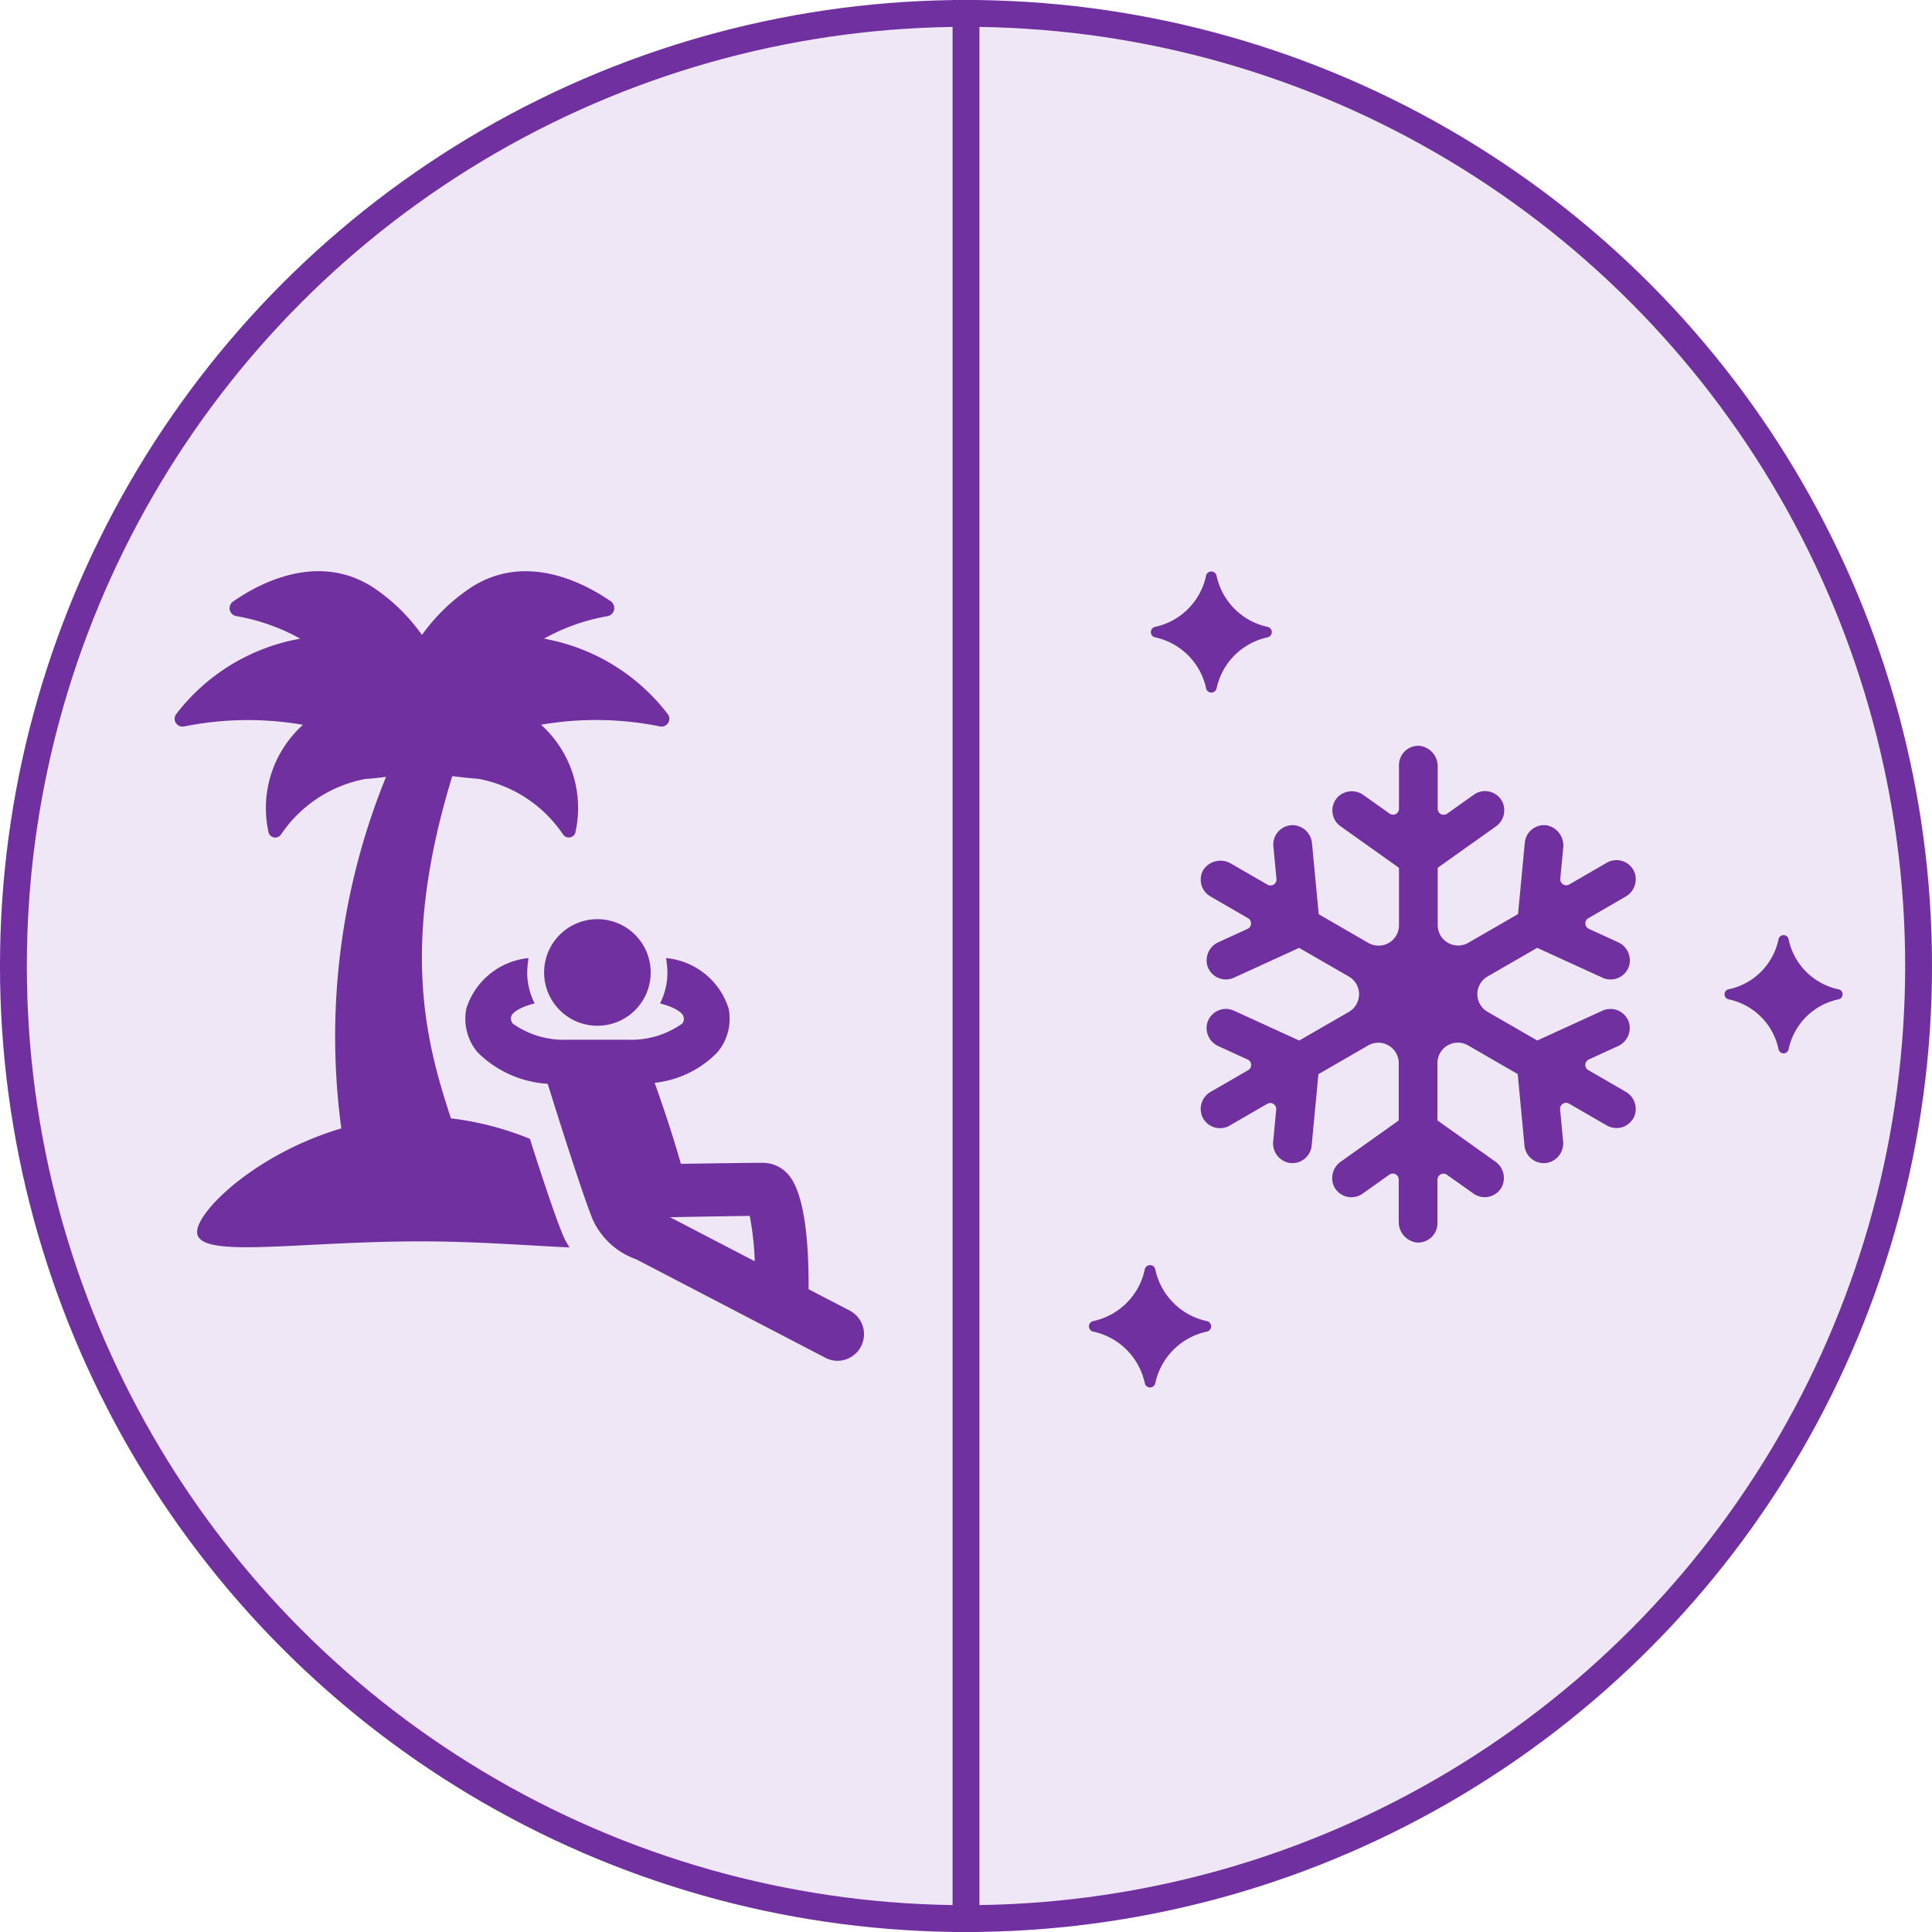 <svg xmlns="http://www.w3.org/2000/svg" width="72" height="72" viewBox="0 0 72 72">
  <g id="グループ_213180" data-name="グループ 213180" transform="translate(-260 -1103)">
    <g id="楕円形_15960" data-name="楕円形 15960" transform="translate(260 1103)" fill="#efe7f5" stroke="#7030a0" stroke-width="1">
      <circle cx="36" cy="36" r="36" stroke="none"/>
      <circle cx="36" cy="36" r="35.5" fill="none"/>
    </g>
    <line id="線_2548" data-name="線 2548" y2="72" transform="translate(296 1103)" fill="none" stroke="#7030a0" stroke-width="1"/>
    <g id="グループ_213198" data-name="グループ 213198" transform="translate(-991.707 176.037)">
      <path id="パス_1477270" data-name="パス 1477270" d="M1258.563,954.037a12,12,0,0,1,4.435-.062,4.169,4.169,0,0,0-1.29,3.971.258.258,0,0,0,.464.125,4.89,4.89,0,0,1,3.157-2.08c.263-.012.526-.05.764-.075a25.637,25.637,0,0,0-1.666,13.1c-3.145.927-5.375,3.069-5.375,3.859,0,1.027,3.721.35,8.318.35,2.142,0,4.1.163,5.563.226a2.928,2.928,0,0,1-.3-.589c-.276-.677-.789-2.23-1.178-3.458a11.4,11.4,0,0,0-2.944-.764c-.94-2.869-1.891-6.413.05-12.752.313.037.639.075.977.1a4.889,4.889,0,0,1,3.157,2.08.257.257,0,0,0,.464-.125,4.168,4.168,0,0,0-1.29-3.971,12,12,0,0,1,4.435.063.291.291,0,0,0,.276-.476,7.459,7.459,0,0,0-4.6-2.794,7.417,7.417,0,0,1,2.368-.839.309.309,0,0,0,.125-.552c-1.053-.726-3.32-1.9-5.4-.388a7,7,0,0,0-1.641,1.641,6.92,6.92,0,0,0-1.629-1.641c-2.08-1.516-4.36-.338-5.4.388a.3.3,0,0,0,.125.552,7.52,7.52,0,0,1,2.368.839,7.456,7.456,0,0,0-4.61,2.794A.293.293,0,0,0,1258.563,954.037Z" transform="translate(0 0)" fill="#7030a0"/>
      <g id="グループ_213196" data-name="グループ 213196" transform="translate(1269.05 962.667)">
        <g id="グループ_213195" data-name="グループ 213195" transform="translate(0 0)">
          <path id="パス_1477271" data-name="パス 1477271" d="M1348.882,1071.828a4.04,4.04,0,0,0,2.606,1.165c.351,1.128,1.29,4.109,1.679,5.062a2.793,2.793,0,0,0,1.616,1.478l7.053,3.671a1,1,0,0,0,.451.113.992.992,0,0,0,.464-1.867l-1.541-.8c.013-2.318-.263-3.771-.8-4.322a1.256,1.256,0,0,0-.89-.389c-.589,0-2.167.025-3.069.037-.313-1.115-.752-2.393-.977-3.019a3.824,3.824,0,0,0,2.33-1.128,1.933,1.933,0,0,0,.426-1.641,2.705,2.705,0,0,0-2.33-1.879,3.761,3.761,0,0,1,.05.539,2.562,2.562,0,0,1-.276,1.152c.463.113.839.313.877.5a.265.265,0,0,1-.05.251,3.274,3.274,0,0,1-2.017.6h-2.28a3.273,3.273,0,0,1-2.017-.6.3.3,0,0,1-.063-.251c.038-.188.413-.388.877-.5a2.559,2.559,0,0,1-.276-1.152,3.743,3.743,0,0,1,.05-.539,2.707,2.707,0,0,0-2.318,1.879A1.932,1.932,0,0,0,1348.882,1071.828Zm7.166,6.139c.539-.013,2.067-.038,2.969-.05a10.865,10.865,0,0,1,.188,1.691Z" transform="translate(-1348.42 -1068.308)" fill="#7030a0"/>
        </g>
      </g>
      <g id="グループ_213197" data-name="グループ 213197" transform="translate(1271.162 960.395)">
        <circle id="楕円形_15964" data-name="楕円形 15964" cx="1.986" cy="1.986" r="1.986" transform="translate(0 2.809) rotate(-45)" fill="#7030a0"/>
      </g>
    </g>
    <g id="グループ_213200" data-name="グループ 213200" transform="translate(-1888.614 1033.084)">
      <path id="パス_1477272" data-name="パス 1477272" d="M2222.08,97.665a.2.2,0,0,0,0-.384,2.479,2.479,0,0,1-1.918-1.924.2.2,0,0,0-.384,0,2.478,2.478,0,0,1-1.917,1.924.2.2,0,0,0,0,.384,2.477,2.477,0,0,1,1.918,1.918.2.2,0,0,0,.384,0,2.477,2.477,0,0,1,1.918-1.918Z" transform="translate(-26.214 -4)" fill="#7030a0"/>
      <path id="パス_1477273" data-name="パス 1477273" d="M2462.177,216.063a.191.191,0,0,0,0-.373,2.408,2.408,0,0,1-1.863-1.869.191.191,0,0,0-.373,0,2.408,2.408,0,0,1-1.863,1.869.191.191,0,0,0,0,.373,2.407,2.407,0,0,1,1.863,1.863.191.191,0,0,0,.373,0,2.407,2.407,0,0,1,1.863-1.863Z" transform="translate(-245.045 -108.905)" fill="#7030a0"/>
      <path id="パス_1477274" data-name="パス 1477274" d="M2193.6,306.465a.2.2,0,0,0,0-.387,2.5,2.5,0,0,1-1.934-1.94.2.2,0,0,0-.387,0,2.5,2.5,0,0,1-1.934,1.94.2.2,0,0,0,0,.387,2.5,2.5,0,0,1,1.934,1.934.2.2,0,0,0,.387,0,2.5,2.5,0,0,1,1.933-1.934Z" transform="translate(0 -186.926)" fill="#7030a0"/>
      <g id="グループ_213199" data-name="グループ 213199" transform="translate(2193.352 97.714)">
        <path id="パス_1477275" data-name="パス 1477275" d="M2256.584,139.2l-1.382-.8a.223.223,0,0,1,.019-.4l1.075-.492a.743.743,0,0,0,.43-.838.723.723,0,0,0-1-.487l-2.43,1.112-1.853-1.07a.76.76,0,0,1,0-1.316l1.851-1.068,2.435,1.114a.722.722,0,0,0,.99-.444.743.743,0,0,0-.418-.882l-1.079-.494a.223.223,0,0,1-.019-.4l1.38-.8a.743.743,0,0,0,.349-.875.723.723,0,0,0-1.044-.391l-1.4.811a.223.223,0,0,1-.334-.214l.111-1.168a.768.768,0,0,0-.609-.822.722.722,0,0,0-.824.646l-.252,2.661-1.854,1.07a.76.76,0,0,1-1.14-.658v-2.137l2.157-1.533a.743.743,0,0,0,.265-.9.723.723,0,0,0-1.076-.291l-.993.706a.223.223,0,0,1-.353-.182v-1.584a.768.768,0,0,0-.683-.762.722.722,0,0,0-.76.721v1.622a.223.223,0,0,1-.353.182l-.964-.685a.743.743,0,0,0-.941.046.723.723,0,0,0,.079,1.112l2.179,1.549V133a.76.76,0,0,1-1.14.658l-1.851-1.069-.25-2.634a.743.743,0,0,0-.65-.682.722.722,0,0,0-.79.787l.115,1.213a.223.223,0,0,1-.334.214l-1.372-.792a.769.769,0,0,0-1,.211.722.722,0,0,0,.244,1.019l1.4.811a.223.223,0,0,1-.019.4l-1.075.492a.744.744,0,0,0-.419.882.722.722,0,0,0,.99.444l2.43-1.112,1.854,1.07a.76.76,0,0,1,0,1.316l-1.851,1.068-2.435-1.114a.723.723,0,0,0-1,.488.743.743,0,0,0,.43.838l1.08.494a.223.223,0,0,1,.019.4l-1.385.8a.739.739,0,0,0-.34.886.722.722,0,0,0,1.039.377l1.4-.811a.223.223,0,0,1,.334.214l-.112,1.187a.735.735,0,0,0,.6.8.75.75,0,0,0,.115.009.722.722,0,0,0,.718-.654l.252-2.661,1.854-1.07a.76.76,0,0,1,1.14.658v2.137l-2.155,1.532a.745.745,0,0,0-.241.958.722.722,0,0,0,1.049.238l.994-.706a.223.223,0,0,1,.353.182v1.584a.768.768,0,0,0,.683.762.722.722,0,0,0,.76-.721v-1.622a.223.223,0,0,1,.353-.182l.989.7a.722.722,0,0,0,1.05-.238.746.746,0,0,0-.241-.958l-2.151-1.529v-2.14a.76.76,0,0,1,1.14-.658l1.851,1.069.252,2.666a.722.722,0,0,0,.718.654.748.748,0,0,0,.121-.01.74.74,0,0,0,.6-.808l-.112-1.185a.223.223,0,0,1,.334-.214l1.407.812a.722.722,0,0,0,1.039-.377A.739.739,0,0,0,2256.584,139.2Z" transform="translate(-2240.745 -126.316)" fill="#7030a0"/>
      </g>
    </g>
  </g>
</svg>
